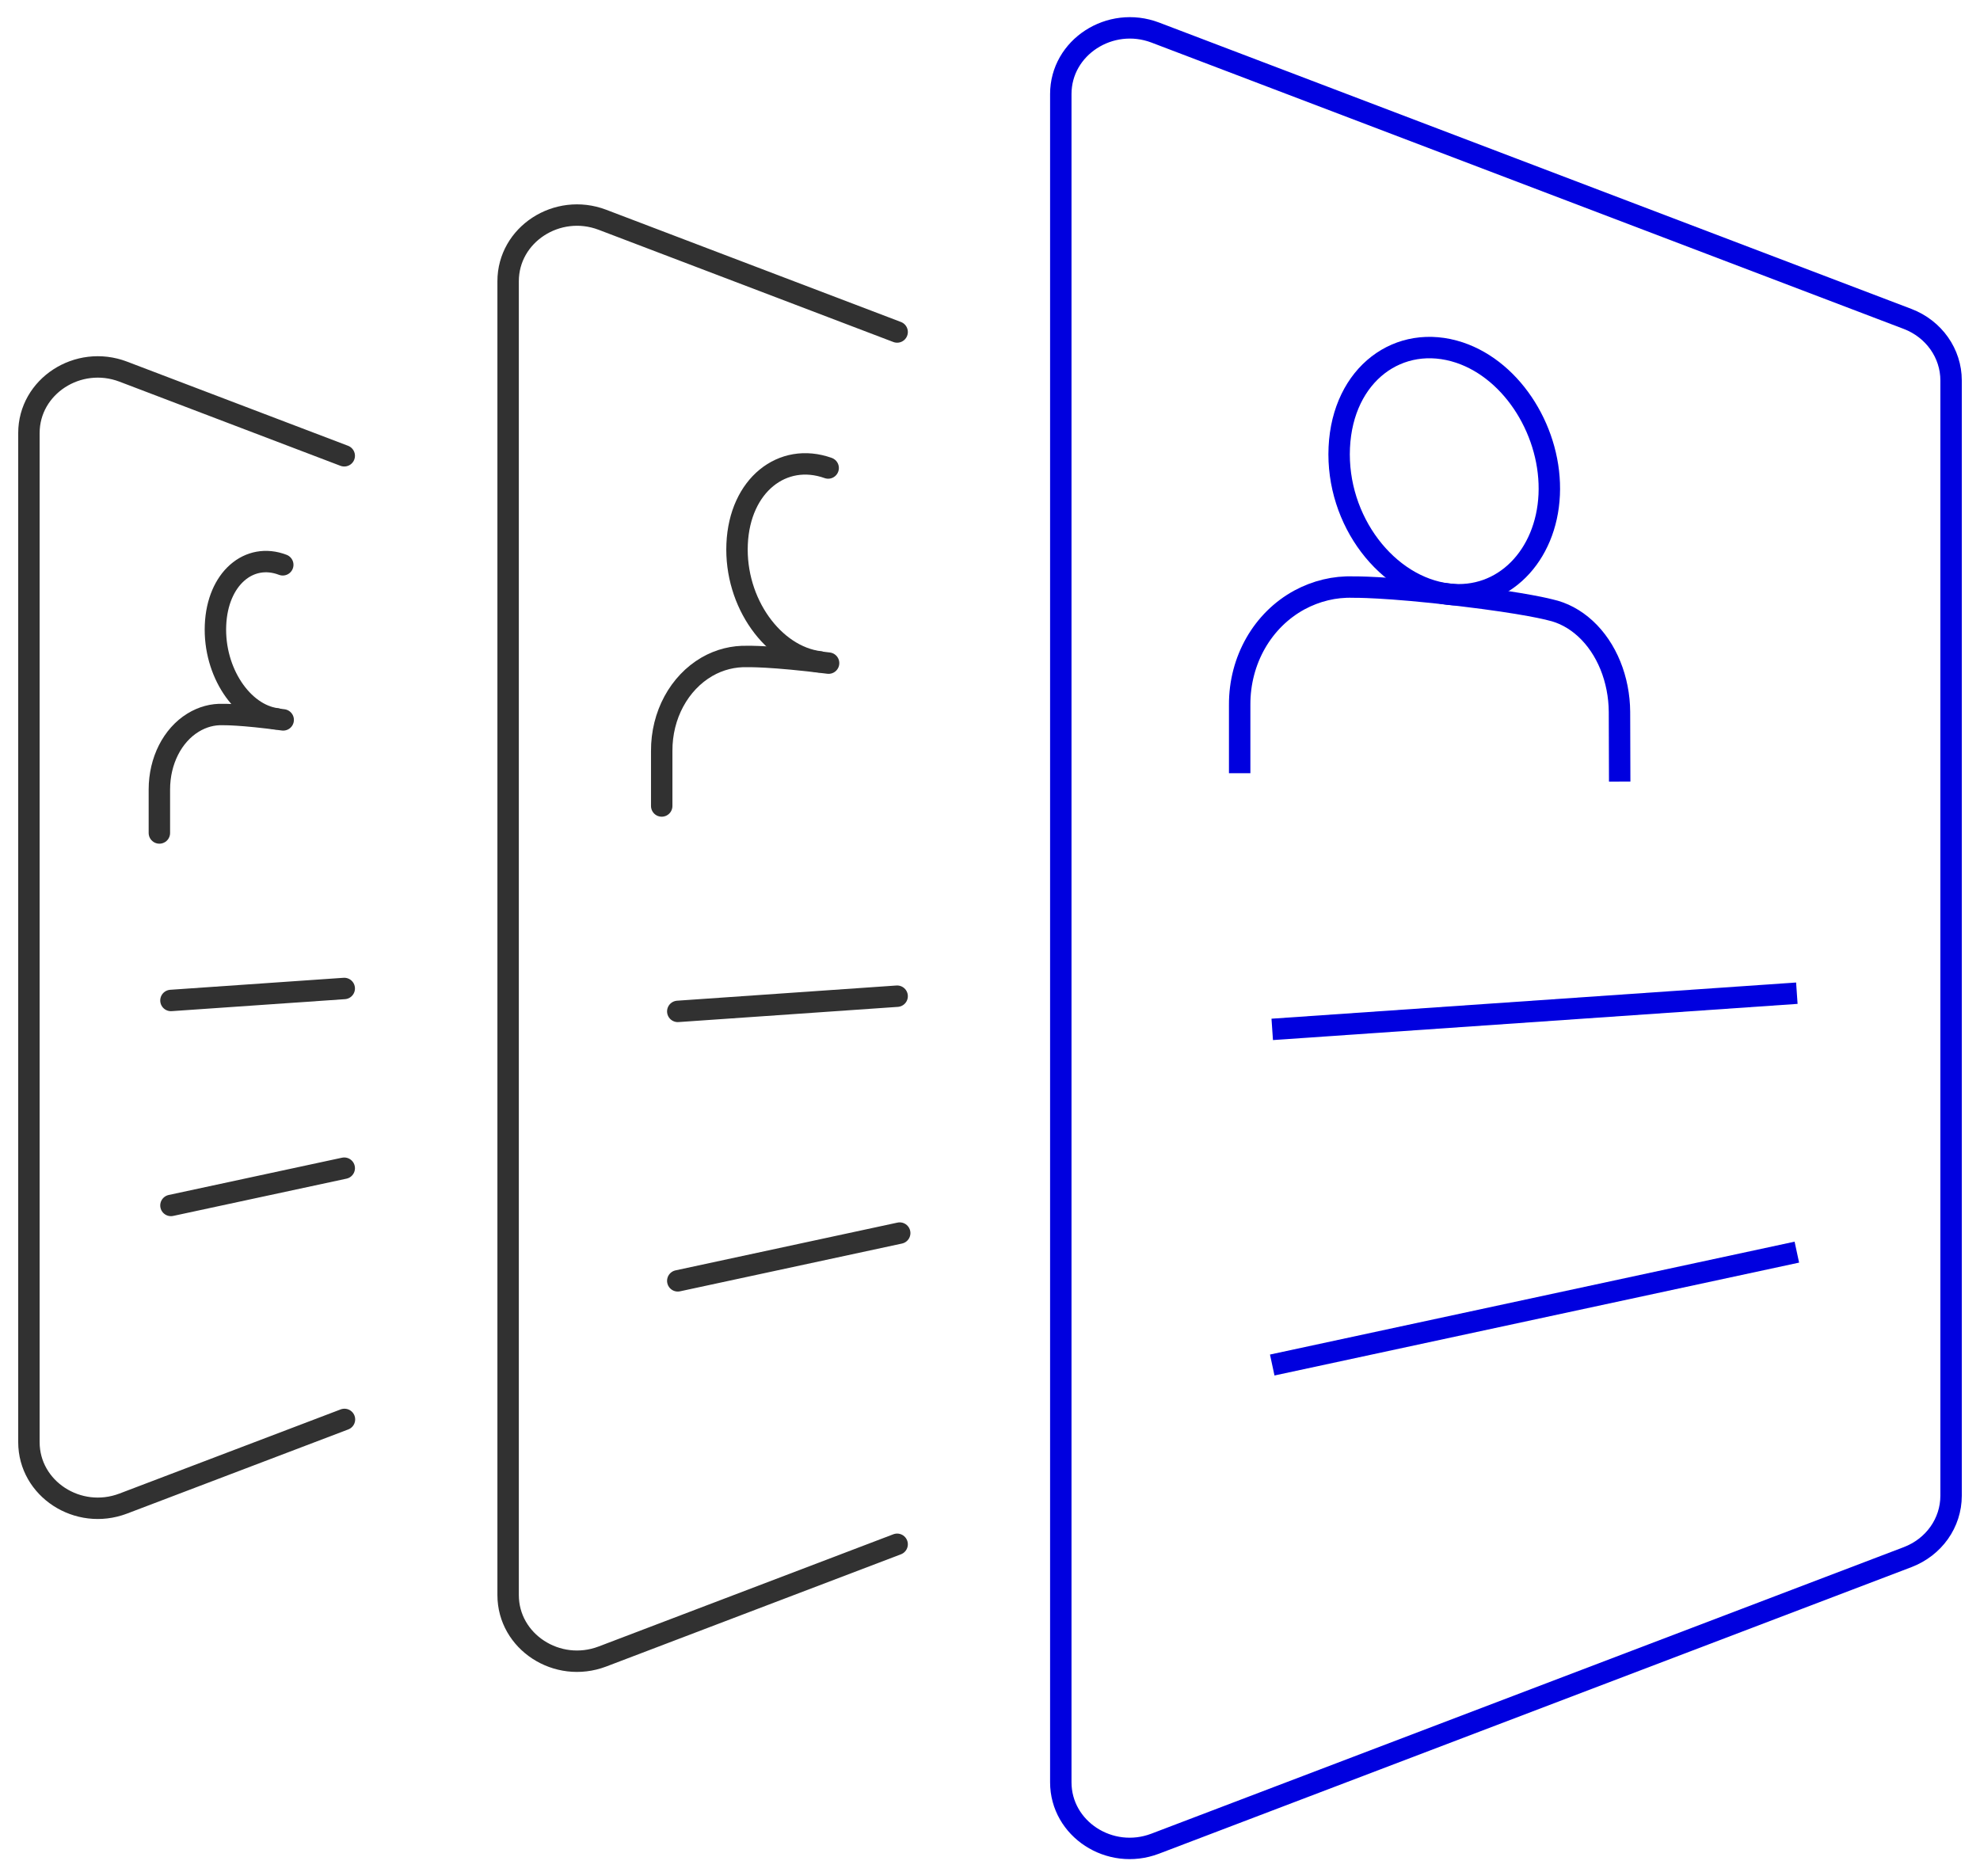<?xml version="1.0" encoding="utf-8"?>
<!-- Generator: Adobe Illustrator 24.1.1, SVG Export Plug-In . SVG Version: 6.00 Build 0)  -->
<svg version="1.1" xmlns="http://www.w3.org/2000/svg" xmlns:xlink="http://www.w3.org/1999/xlink" x="0px" y="0px"
	 viewBox="0 0 92.43 87.6" enable-background="new 0 0 92.43 87.6" xml:space="preserve">
<g id="Ebene_26">
	<g>
		<path class="uk-text-primary" fill="none" stroke="#0000DF" stroke-linejoin="round" stroke-miterlimit="10" d="M49.52,4.39v78.82
			c0,2.18,2.29,3.67,4.4,2.87L89.05,72.7c1.23-0.47,2.03-1.6,2.03-2.87V43.8V17.76c0-1.26-0.8-2.4-2.03-2.87L53.93,1.52
			C51.82,0.72,49.52,2.21,49.52,4.39z"/>
		<path class="uk-text-primary" fill="none" stroke="#0000DF" stroke-linejoin="round" stroke-miterlimit="10" d="M75.61,36.49l-0.01-3.25
			c-0.01-1.52-0.59-2.97-1.59-3.89c-0.49-0.45-1.05-0.75-1.65-0.88c0,0-1.08-0.3-4.2-0.67c-3.53-0.42-4.99-0.39-4.99-0.39
			c-0.87-0.03-1.73,0.18-2.51,0.6c-1.71,0.93-2.8,2.8-2.79,4.9l0,3.19"/>
		<path class="uk-text-primary" fill="none" stroke="#0000DF" stroke-linejoin="round" stroke-miterlimit="10" d="M72.32,23.1
			c-0.13,2.85-2.14,4.94-4.71,4.64c-2.84-0.34-5.25-3.42-5.09-6.85c0.16-3.43,2.8-5.36,5.61-4.43
			C70.67,17.31,72.45,20.25,72.32,23.1z"/>

			<line class="uk-text-primary" fill="none" stroke="#0000DF" stroke-linejoin="round" stroke-miterlimit="10" x1="83.88" y1="46.37" x2="59.39" y2="48.06"/>

			<line class="uk-text-primary" fill="none" stroke="#0000DF" stroke-linejoin="round" stroke-miterlimit="10" x1="83.88" y1="58.46" x2="59.39" y2="63.73"/>
	</g>
	<g>
		<path fill="none" stroke="#313131" stroke-linecap="round" stroke-linejoin="round" stroke-miterlimit="10" d="M41.88,15.5
			l-13.76-5.24c-2.11-0.8-4.4,0.69-4.4,2.87v61.34c0,2.18,2.29,3.67,4.4,2.87l13.76-5.24"/>
		<path fill="none" stroke="#313131" stroke-linecap="round" stroke-linejoin="round" stroke-miterlimit="10" d="M16.07,21.28
			L5.75,17.35c-2.11-0.8-4.4,0.69-4.4,2.87v47.11c0,2.18,2.29,3.67,4.4,2.87l10.33-3.93"/>
		<path fill="none" stroke="#313131" stroke-linecap="round" stroke-linejoin="round" stroke-miterlimit="10" d="M38.68,30.96
			c-2.67-0.34-3.78-0.31-3.78-0.31c-0.66-0.02-1.31,0.14-1.9,0.48c-1.29,0.75-2.12,2.25-2.11,3.94l0,2.56"/>
		<path fill="none" stroke="#313131" stroke-linecap="round" stroke-linejoin="round" stroke-miterlimit="10" d="M38.26,30.9
			c-2.15-0.27-3.97-2.75-3.85-5.5c0.12-2.75,2.12-4.31,4.25-3.55"/>

			<line fill="none" stroke="#313131" stroke-linecap="round" stroke-linejoin="round" stroke-miterlimit="10" x1="41.88" y1="46.51" x2="31.64" y2="47.22"/>

			<line fill="none" stroke="#313131" stroke-linecap="round" stroke-linejoin="round" stroke-miterlimit="10" x1="42" y1="57.57" x2="31.64" y2="59.8"/>
		<path fill="none" stroke="#313131" stroke-linecap="round" stroke-linejoin="round" stroke-miterlimit="10" d="M13.22,33.61
			c-1.98-0.27-2.8-0.25-2.8-0.25c-0.49-0.02-0.97,0.11-1.41,0.38c-0.96,0.59-1.57,1.78-1.57,3.12l0,2.03"/>
		<path fill="none" stroke="#313131" stroke-linecap="round" stroke-linejoin="round" stroke-miterlimit="10" d="M12.91,33.56
			c-1.59-0.21-2.94-2.18-2.85-4.37c0.09-2.18,1.57-3.42,3.14-2.82"/>

			<line fill="none" stroke="#313131" stroke-linecap="round" stroke-linejoin="round" stroke-miterlimit="10" x1="16.07" y1="46.15" x2="7.98" y2="46.71"/>

			<line fill="none" stroke="#313131" stroke-linecap="round" stroke-linejoin="round" stroke-miterlimit="10" x1="16.07" y1="54.54" x2="7.98" y2="56.28"/>
	</g>
</g>
</svg>
